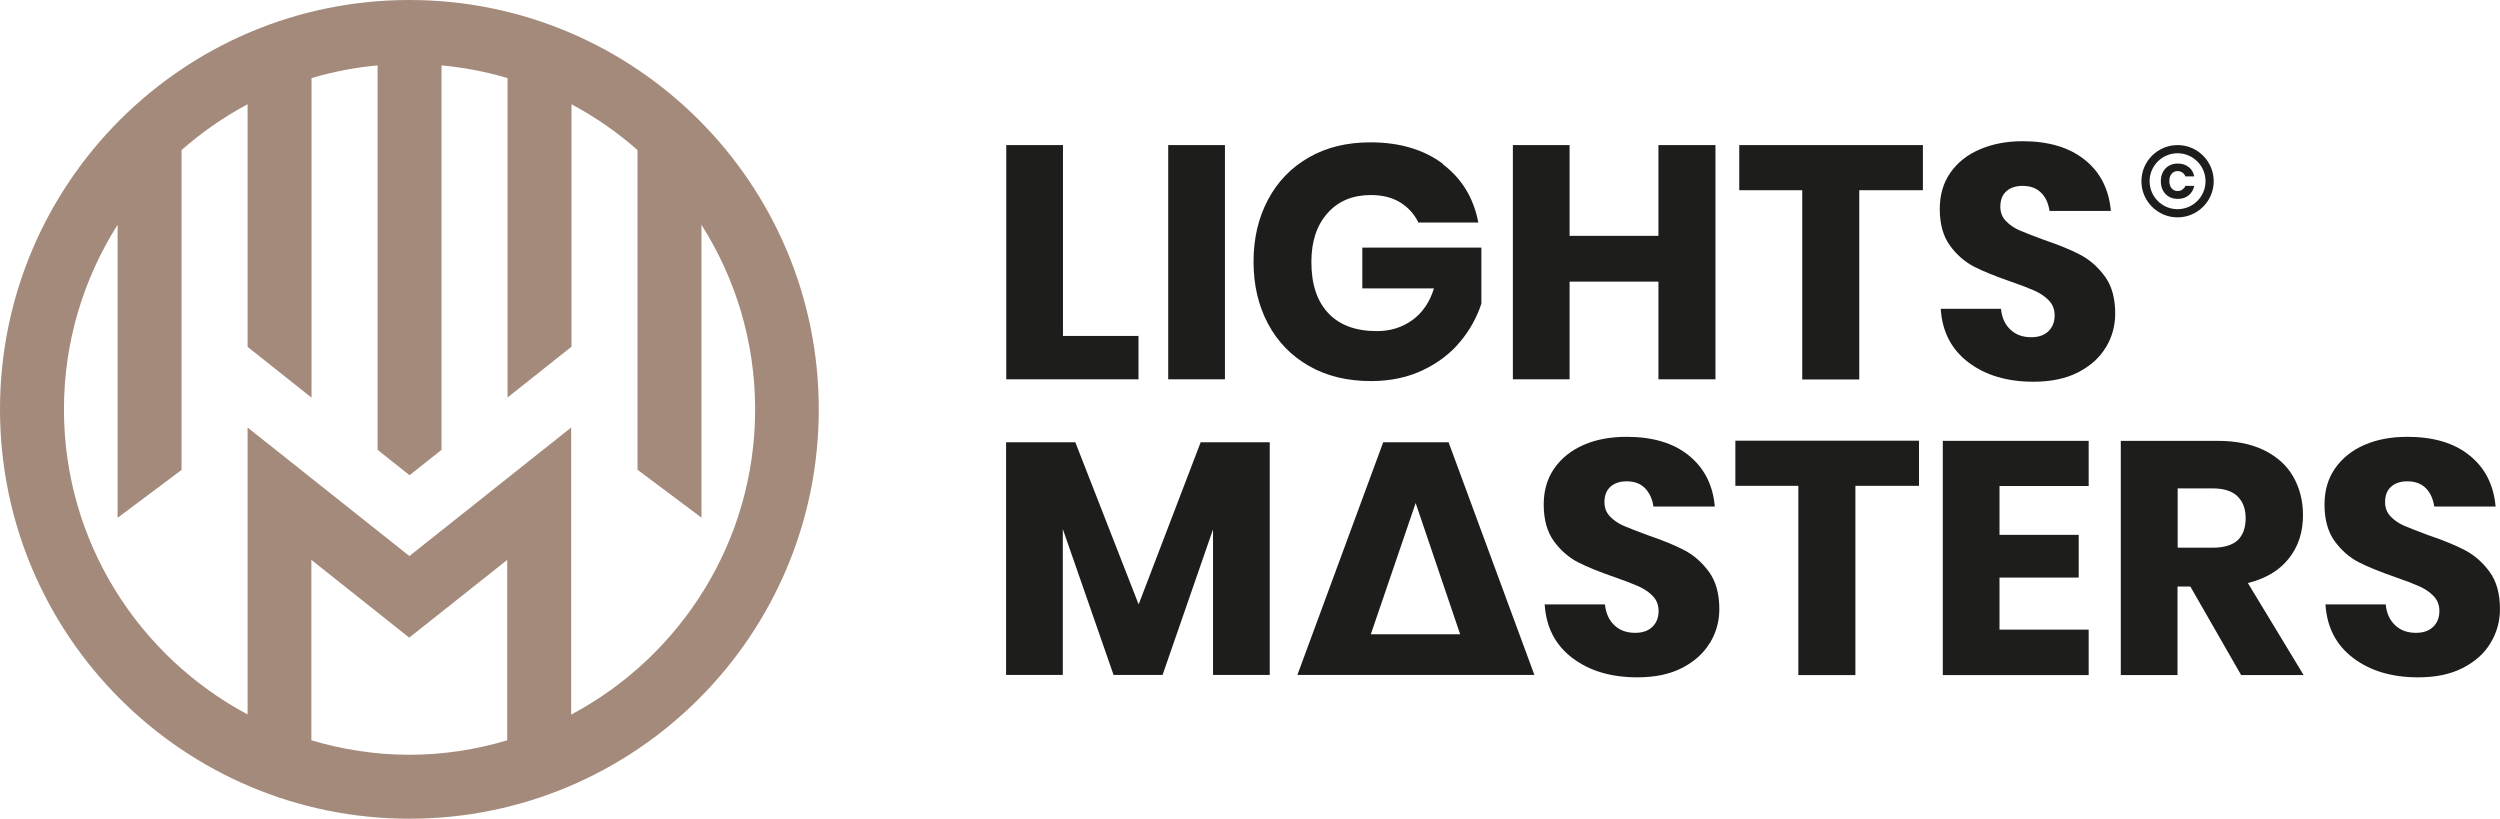 <svg width="171" height="56" viewBox="0 0 171 56" fill="none" xmlns="http://www.w3.org/2000/svg"><path d="M149.702 11.418C149.9 11.571 150.032 11.791 150.087 12.066H149.482C149.438 11.956 149.372 11.868 149.273 11.802C149.174 11.736 149.065 11.703 148.944 11.703C148.779 11.703 148.636 11.769 148.537 11.89C148.438 12.011 148.383 12.176 148.383 12.385C148.383 12.593 148.438 12.758 148.537 12.879C148.636 13 148.779 13.066 148.944 13.066C149.076 13.066 149.185 13.033 149.273 12.967C149.361 12.901 149.438 12.824 149.482 12.714H150.087C150.032 12.989 149.9 13.198 149.702 13.363C149.504 13.527 149.251 13.604 148.955 13.604C148.724 13.604 148.515 13.549 148.35 13.45C148.174 13.352 148.043 13.209 147.944 13.022C147.845 12.835 147.801 12.626 147.801 12.396C147.801 12.165 147.845 11.945 147.944 11.769C148.043 11.582 148.174 11.44 148.35 11.341C148.526 11.242 148.724 11.187 148.955 11.187C149.262 11.187 149.504 11.264 149.702 11.428V11.418Z" fill="#1D1D1B"/><path d="M148.945 14.868C147.583 14.868 146.473 13.758 146.473 12.396C146.473 11.033 147.583 9.923 148.945 9.923C150.308 9.923 151.418 11.033 151.418 12.396C151.418 13.758 150.308 14.868 148.945 14.868ZM148.945 10.483C147.89 10.483 147.033 11.341 147.033 12.396C147.033 13.451 147.89 14.308 148.945 14.308C150 14.308 150.858 13.451 150.858 12.396C150.858 11.341 150 10.483 148.945 10.483Z" fill="#1D1D1B"/><path d="M72.707 22.978H77.873V25.945H68.828V9.923H72.707V22.978Z" fill="#1D1D1B"/><path d="M83.786 9.923V25.945H79.906V9.923H83.786Z" fill="#1D1D1B"/><path d="M98.688 11.231C99.985 12.209 100.798 13.539 101.117 15.22H97.018C96.743 14.648 96.325 14.187 95.776 13.846C95.226 13.506 94.545 13.341 93.754 13.341C92.534 13.341 91.545 13.747 90.808 14.572C90.072 15.396 89.698 16.506 89.698 17.912C89.698 19.44 90.083 20.605 90.863 21.429C91.644 22.253 92.754 22.648 94.182 22.648C95.105 22.648 95.908 22.396 96.611 21.89C97.303 21.385 97.798 20.659 98.084 19.725H93.182V16.934H101.326V20.769C101.018 21.703 100.545 22.572 99.875 23.374C99.216 24.176 98.358 24.824 97.325 25.319C96.292 25.813 95.105 26.066 93.776 26.066C92.16 26.066 90.743 25.725 89.534 25.033C88.325 24.341 87.391 23.385 86.731 22.143C86.072 20.901 85.742 19.495 85.742 17.901C85.742 16.308 86.072 14.901 86.731 13.659C87.391 12.418 88.314 11.462 89.523 10.769C90.721 10.077 92.127 9.736 93.732 9.736C95.743 9.736 97.391 10.231 98.699 11.209L98.688 11.231Z" fill="#1D1D1B"/><path d="M117.338 9.923V25.945H113.437V19.264H107.36V25.945H103.48V9.923H107.36V16.132H113.437V9.923H117.338Z" fill="#1D1D1B"/><path d="M131.526 9.923V13.011H127.174V25.956H123.273V13.011H118.965V9.923H131.526Z" fill="#1D1D1B"/><path d="M144.032 23.769C143.603 24.484 142.966 25.044 142.131 25.473C141.296 25.901 140.274 26.11 139.087 26.11C137.284 26.11 135.812 25.67 134.647 24.791C133.482 23.912 132.845 22.692 132.746 21.121H136.867C136.922 21.725 137.142 22.198 137.515 22.549C137.889 22.901 138.361 23.066 138.933 23.066C139.427 23.066 139.823 22.934 140.109 22.659C140.394 22.385 140.537 22.022 140.537 21.572C140.537 21.165 140.405 20.824 140.142 20.549C139.878 20.275 139.548 20.055 139.153 19.879C138.757 19.703 138.218 19.495 137.515 19.253C136.504 18.901 135.68 18.572 135.031 18.242C134.394 17.912 133.834 17.429 133.372 16.791C132.91 16.154 132.68 15.319 132.68 14.286C132.68 13.33 132.921 12.506 133.405 11.813C133.889 11.121 134.559 10.582 135.416 10.22C136.273 9.846 137.251 9.659 138.35 9.659C140.131 9.659 141.548 10.088 142.603 10.934C143.658 11.78 144.252 12.945 144.384 14.429H140.186C140.109 13.901 139.922 13.484 139.603 13.176C139.295 12.868 138.878 12.714 138.339 12.714C137.889 12.714 137.515 12.835 137.24 13.077C136.966 13.319 136.823 13.67 136.823 14.143C136.823 14.517 136.944 14.846 137.196 15.11C137.449 15.374 137.757 15.594 138.142 15.758C138.526 15.923 139.065 16.132 139.779 16.396C140.812 16.747 141.647 17.088 142.296 17.429C142.944 17.769 143.505 18.264 143.977 18.912C144.45 19.561 144.68 20.407 144.68 21.451C144.68 22.297 144.461 23.077 144.032 23.78V23.769Z" fill="#1D1D1B"/><path d="M86.85 30.253V46.165H82.971V36.209L79.52 46.165H76.168L72.696 36.187V46.165H68.816V30.253H73.553L77.883 41.341L82.125 30.253H86.84H86.85Z" fill="#1D1D1B"/><path d="M116.942 43.989C116.514 44.704 115.876 45.264 115.041 45.693C114.206 46.121 113.184 46.33 111.997 46.33C110.195 46.33 108.722 45.89 107.557 45.011C106.392 44.132 105.755 42.912 105.656 41.341H109.777C109.843 41.945 110.052 42.418 110.425 42.77C110.799 43.121 111.272 43.286 111.843 43.286C112.338 43.286 112.733 43.154 113.019 42.879C113.305 42.605 113.447 42.242 113.447 41.791C113.447 41.385 113.316 41.044 113.052 40.77C112.788 40.495 112.458 40.275 112.063 40.099C111.667 39.923 111.129 39.715 110.425 39.473C109.414 39.121 108.59 38.791 107.942 38.462C107.304 38.132 106.744 37.649 106.282 37.011C105.821 36.374 105.59 35.539 105.59 34.506C105.59 33.55 105.832 32.725 106.315 32.033C106.799 31.341 107.469 30.802 108.326 30.429C109.183 30.055 110.162 29.879 111.261 29.879C113.041 29.879 114.459 30.297 115.514 31.154C116.569 32.011 117.162 33.165 117.294 34.649H113.096C113.019 34.121 112.821 33.704 112.513 33.385C112.206 33.077 111.788 32.923 111.261 32.923C110.81 32.923 110.436 33.044 110.162 33.286C109.887 33.528 109.744 33.879 109.744 34.352C109.744 34.725 109.865 35.055 110.118 35.319C110.37 35.583 110.678 35.803 111.063 35.967C111.447 36.132 111.986 36.341 112.7 36.605C113.733 36.956 114.568 37.297 115.217 37.638C115.865 37.978 116.426 38.473 116.898 39.121C117.371 39.77 117.602 40.616 117.602 41.66C117.602 42.506 117.382 43.286 116.953 43.989H116.942Z" fill="#1D1D1B"/><path d="M131.26 30.143V33.231H126.909V46.176H123.007V33.231H118.699V30.143H131.26Z" fill="#1D1D1B"/><path d="M136.766 33.231V36.583H142.184V39.506H136.766V43.066H142.865V46.176H132.887V30.154H142.865V33.242H136.766V33.231Z" fill="#1D1D1B"/><path d="M153.294 46.176L149.821 40.121H148.942V46.176H145.062V30.154H151.678C152.953 30.154 154.019 30.374 154.898 30.814C155.777 31.253 156.437 31.858 156.865 32.616C157.294 33.374 157.525 34.253 157.525 35.231C157.525 36.396 157.206 37.385 156.558 38.198C155.92 39.011 154.986 39.572 153.755 39.88L157.569 46.176H153.283H153.294ZM148.942 37.462H151.349C152.118 37.462 152.689 37.286 153.052 36.956C153.415 36.616 153.602 36.11 153.602 35.451C153.602 34.792 153.415 34.319 153.052 33.956C152.689 33.594 152.118 33.407 151.36 33.407H148.953V37.462H148.942Z" fill="#1D1D1B"/><path d="M170.348 43.989C169.92 44.704 169.282 45.264 168.447 45.693C167.612 46.121 166.59 46.33 165.403 46.33C163.601 46.33 162.128 45.89 160.963 45.011C159.798 44.132 159.161 42.912 159.062 41.341H163.183C163.238 41.945 163.458 42.418 163.832 42.77C164.205 43.121 164.678 43.286 165.249 43.286C165.744 43.286 166.139 43.154 166.425 42.879C166.711 42.605 166.854 42.242 166.854 41.791C166.854 41.385 166.722 41.044 166.458 40.77C166.194 40.495 165.865 40.275 165.469 40.099C165.073 39.923 164.535 39.715 163.832 39.473C162.821 39.121 161.996 38.791 161.348 38.462C160.711 38.132 160.15 37.649 159.688 37.011C159.227 36.374 158.996 35.539 158.996 34.506C158.996 33.55 159.238 32.725 159.721 32.033C160.205 31.341 160.875 30.802 161.733 30.429C162.59 30.055 163.568 29.879 164.667 29.879C166.447 29.879 167.865 30.297 168.92 31.154C169.975 32 170.568 33.165 170.7 34.649H166.502C166.425 34.121 166.238 33.704 165.92 33.385C165.612 33.077 165.194 32.923 164.656 32.923C164.205 32.923 163.832 33.044 163.557 33.286C163.282 33.528 163.139 33.879 163.139 34.352C163.139 34.725 163.26 35.055 163.513 35.319C163.766 35.583 164.073 35.803 164.458 35.967C164.843 36.132 165.381 36.341 166.095 36.605C167.128 36.956 167.964 37.297 168.612 37.638C169.26 37.978 169.821 38.473 170.294 39.121C170.766 39.77 170.997 40.616 170.997 41.66C170.997 42.506 170.777 43.286 170.348 43.989Z" fill="#1D1D1B"/><path d="M99.073 30.253H94.611L88.742 46.165H104.952L99.084 30.253H99.073ZM93.764 43.385L96.831 34.407L99.875 43.385H93.764Z" fill="#1D1D1B"/><path d="M28.002 0C12.539 0 0 12.539 0 28C0 43.462 12.539 56 28.002 56C43.464 56 56.004 43.462 56.004 28C56.004 12.539 43.464 0 28.002 0ZM34.694 50.637C32.562 51.275 30.321 51.626 27.991 51.626C25.661 51.626 23.419 51.264 21.298 50.637V38.297L27.991 43.615L34.694 38.297V50.637ZM39.068 48.868V29.242L28.002 38.033L16.935 29.242V48.868C9.473 44.89 4.374 37.033 4.374 28C4.374 23.363 5.726 19.033 8.044 15.374V35.418L12.418 32.143V10.264C13.792 9.055 15.309 8 16.935 7.132V23.725L21.309 27.198V5.341C22.76 4.912 24.265 4.615 25.826 4.473V30.769L28.013 32.505L30.2 30.769V4.473C31.749 4.615 33.266 4.912 34.717 5.341V27.187L39.09 23.714V7.132C40.717 8 42.233 9.055 43.607 10.264V32.132L47.981 35.407V15.374C50.3 19.033 51.652 23.363 51.652 28C51.652 37.033 46.552 44.89 39.09 48.868H39.068Z" fill="#A48A7B"/></svg>
